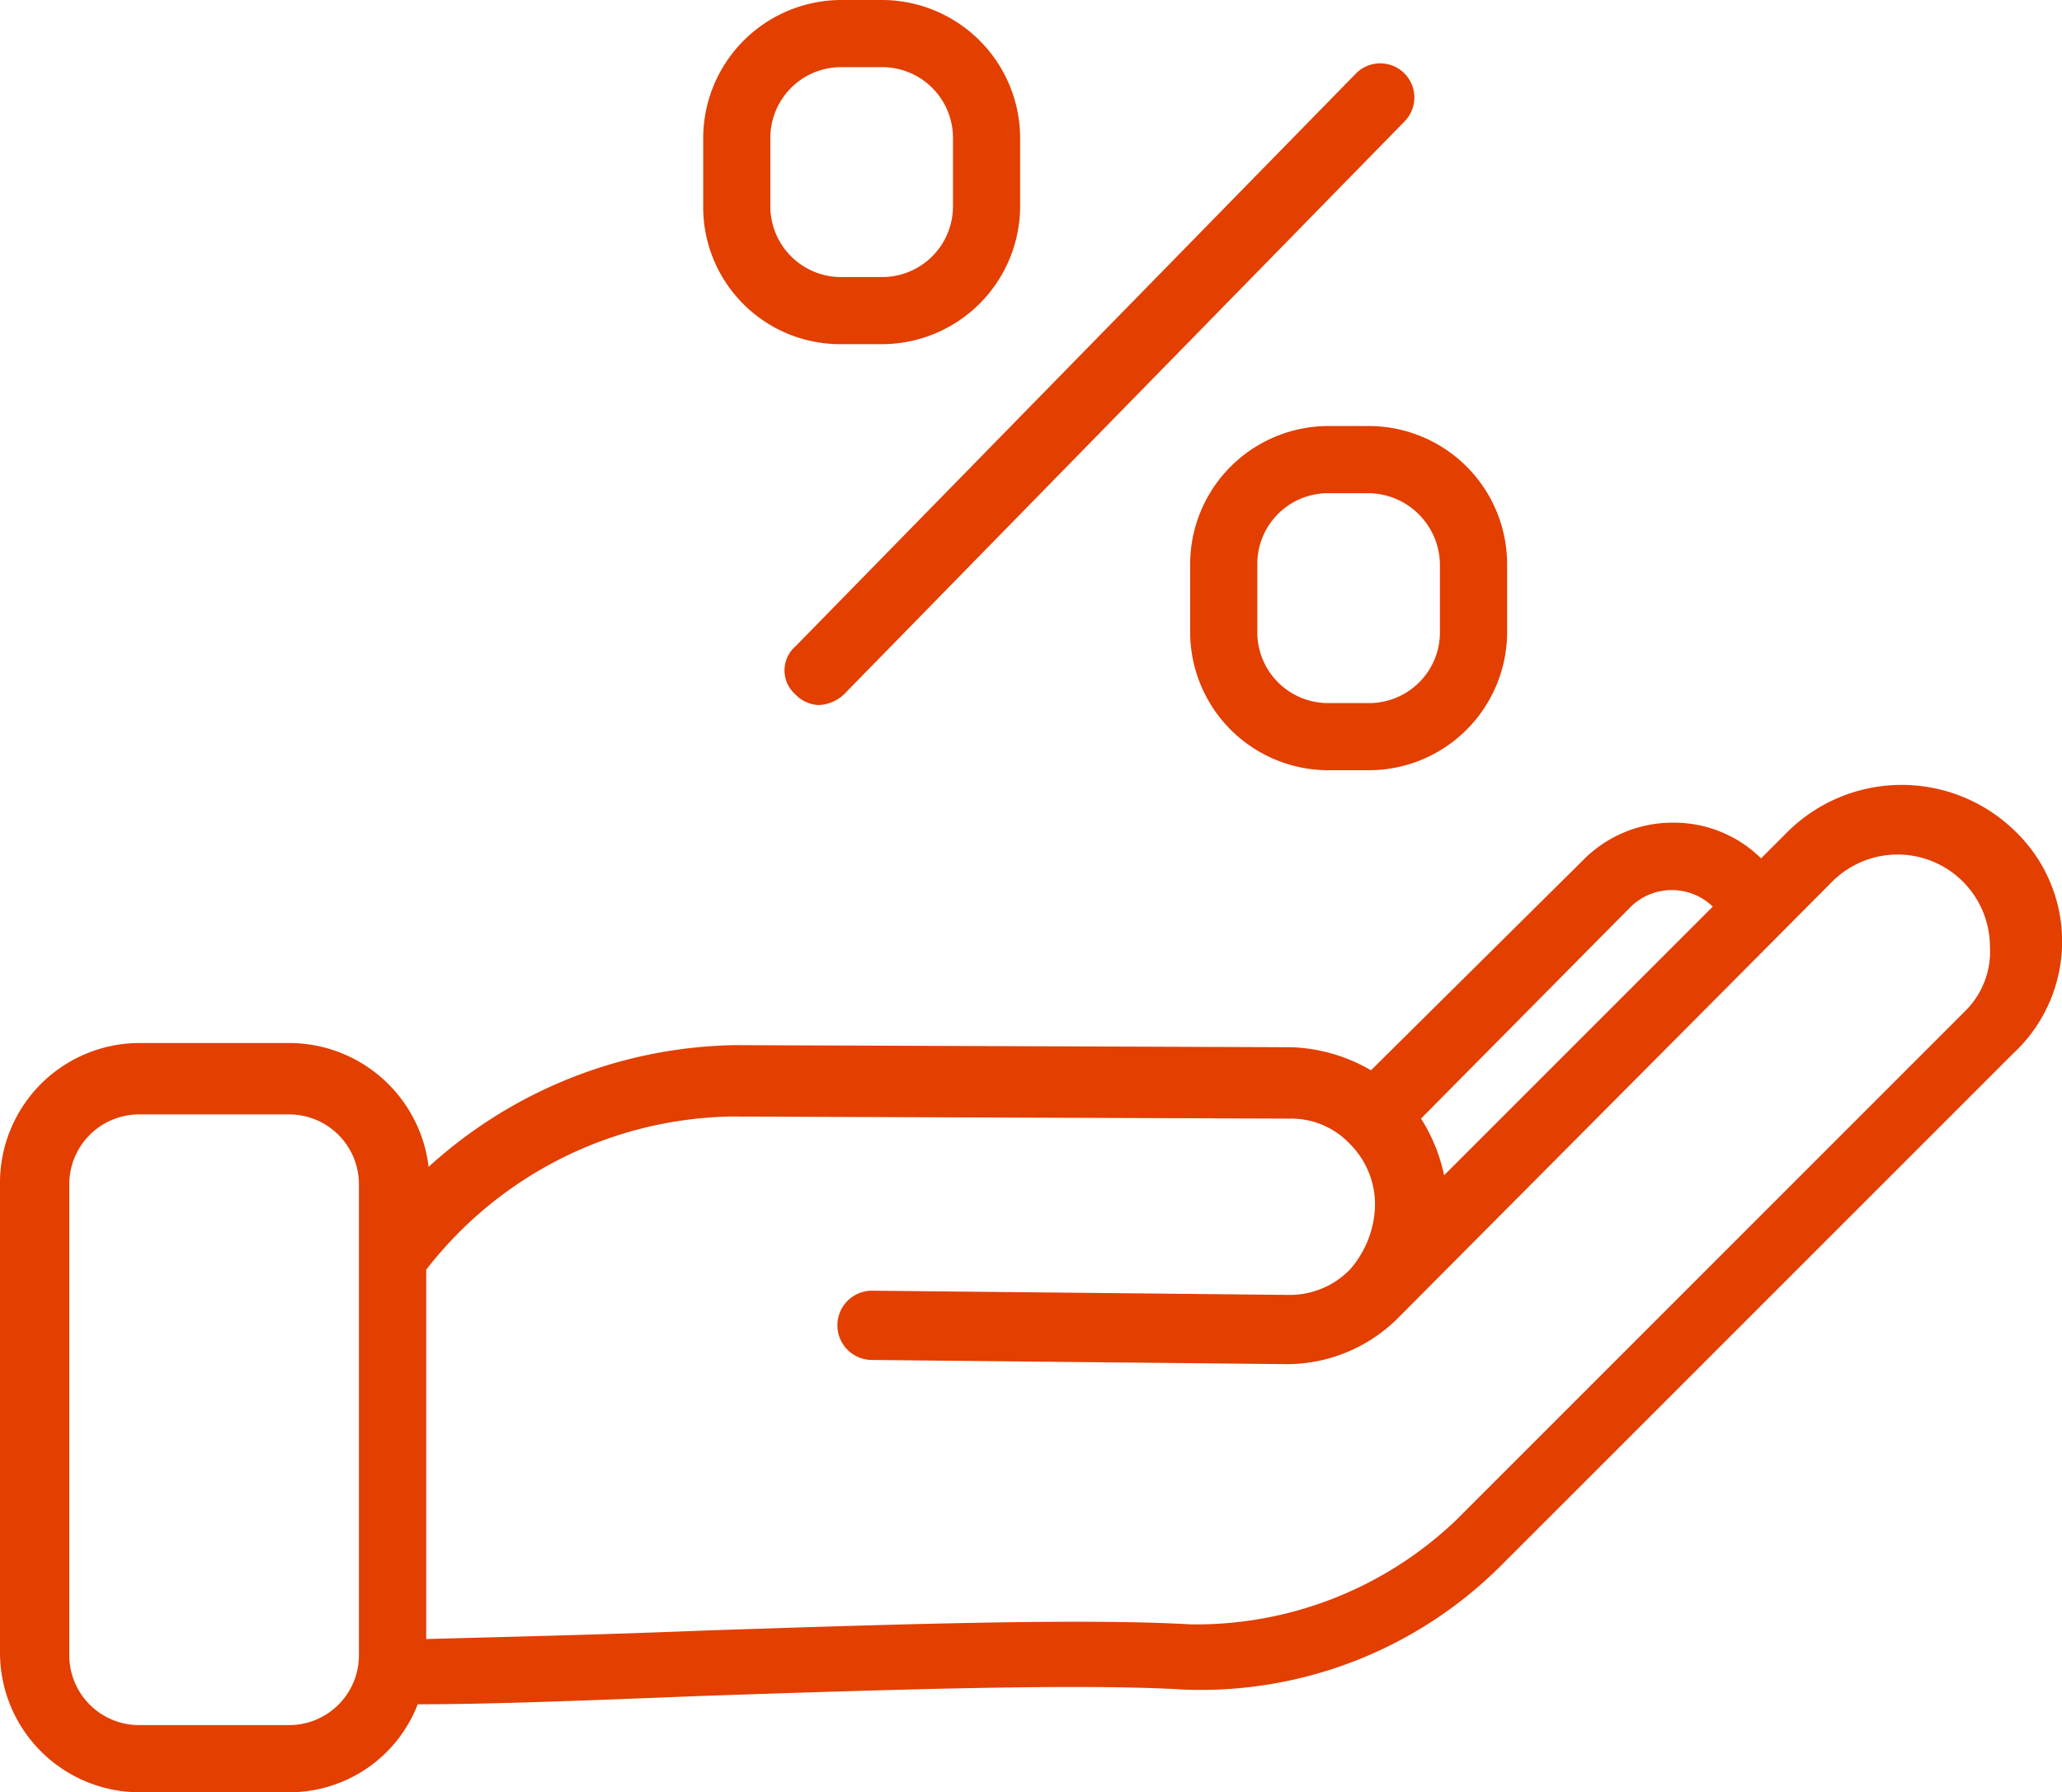 <svg xmlns="http://www.w3.org/2000/svg" width="63.268" height="55" viewBox="0 0 63.268 55">
  <g id="noun-sale-3581465" transform="translate(-0.9 -7.7)">
    <path id="Caminho_38912" data-name="Caminho 38912" d="M38.65,18.262h1.224a4.246,4.246,0,0,0,4.251-4.251V11.951A4.246,4.246,0,0,0,39.873,7.7H38.65A4.246,4.246,0,0,0,34.4,11.951v2.061A4.206,4.206,0,0,0,38.65,18.262Zm-2.19-6.311a2.172,2.172,0,0,1,2.19-2.19h1.224a2.172,2.172,0,0,1,2.19,2.19v2.061a2.172,2.172,0,0,1-2.19,2.19H38.65a2.172,2.172,0,0,1-2.19-2.19Z" transform="translate(-11.924 0)" fill="#e23f01"/>
    <path id="Caminho_38913" data-name="Caminho 38913" d="M61.851,28A4.246,4.246,0,0,0,57.6,32.251v2.061a4.246,4.246,0,0,0,4.251,4.251h1.224a4.246,4.246,0,0,0,4.251-4.251V32.251A4.246,4.246,0,0,0,63.074,28H61.851Zm3.413,4.251v2.061a2.172,2.172,0,0,1-2.19,2.19H61.851a2.172,2.172,0,0,1-2.19-2.19V32.251a2.172,2.172,0,0,1,2.19-2.19h1.224A2.213,2.213,0,0,1,65.264,32.251Z" transform="translate(-20.183 -7.226)" fill="#e23f01"/>
    <path id="Caminho_38914" data-name="Caminho 38914" d="M38.613,30.1a1.034,1.034,0,0,0,.708.322,1.188,1.188,0,0,0,.773-.322l17.2-17.582a1.047,1.047,0,0,0-1.481-1.481l-17.2,17.582A.98.98,0,0,0,38.613,30.1Z" transform="translate(-13.304 -1.086)" fill="#e23f01"/>
    <path id="Caminho_38915" data-name="Caminho 38915" d="M62.727,46.517a4.977,4.977,0,0,0-6.956,0l-.837.837a3.8,3.8,0,0,0-2.7-1.095,3.85,3.85,0,0,0-2.769,1.159l-6.5,6.44a5.169,5.169,0,0,0-2.447-.708l-17.067-.064a14.308,14.308,0,0,0-9.4,3.735,4.311,4.311,0,0,0-4.251-3.8H5.151A4.288,4.288,0,0,0,.9,57.272V71.763a4.288,4.288,0,0,0,4.251,4.251H9.788a4.223,4.223,0,0,0,3.929-2.7c2.383,0,5.474-.129,8.759-.258,5.732-.193,11.593-.386,14.748-.193a13.038,13.038,0,0,0,9.789-3.864l15.65-15.65A4.69,4.69,0,0,0,62.727,46.517ZM50.941,48.835a1.808,1.808,0,0,1,2.512,0l-8.244,8.244A5.206,5.206,0,0,0,44.5,55.34ZM9.788,73.953H5.151a2.144,2.144,0,0,1-2.125-2.125V57.337a2.144,2.144,0,0,1,2.125-2.125H9.788a2.144,2.144,0,0,1,2.125,2.125V71.827A2.144,2.144,0,0,1,9.788,73.953ZM61.246,51.991,45.6,67.641a11.548,11.548,0,0,1-8.179,3.22c-3.285-.193-9.21,0-15.006.193-3.156.129-6.118.193-8.437.258V59.977a12.1,12.1,0,0,1,9.338-4.7l17.131.064a2.477,2.477,0,0,1,1.868.773,2.621,2.621,0,0,1,.773,1.932,3.088,3.088,0,0,1-.773,1.932,2.579,2.579,0,0,1-1.868.773h0l-12.752-.129a1.063,1.063,0,1,0-.064,2.125l12.752.129h0a4.825,4.825,0,0,0,3.413-1.417c.258-.258,13.331-13.4,13.331-13.4a2.834,2.834,0,0,1,4.83,2A2.572,2.572,0,0,1,61.246,51.991Z" transform="translate(0 -13.313)" fill="#e23f01"/>
  </g>
</svg>
